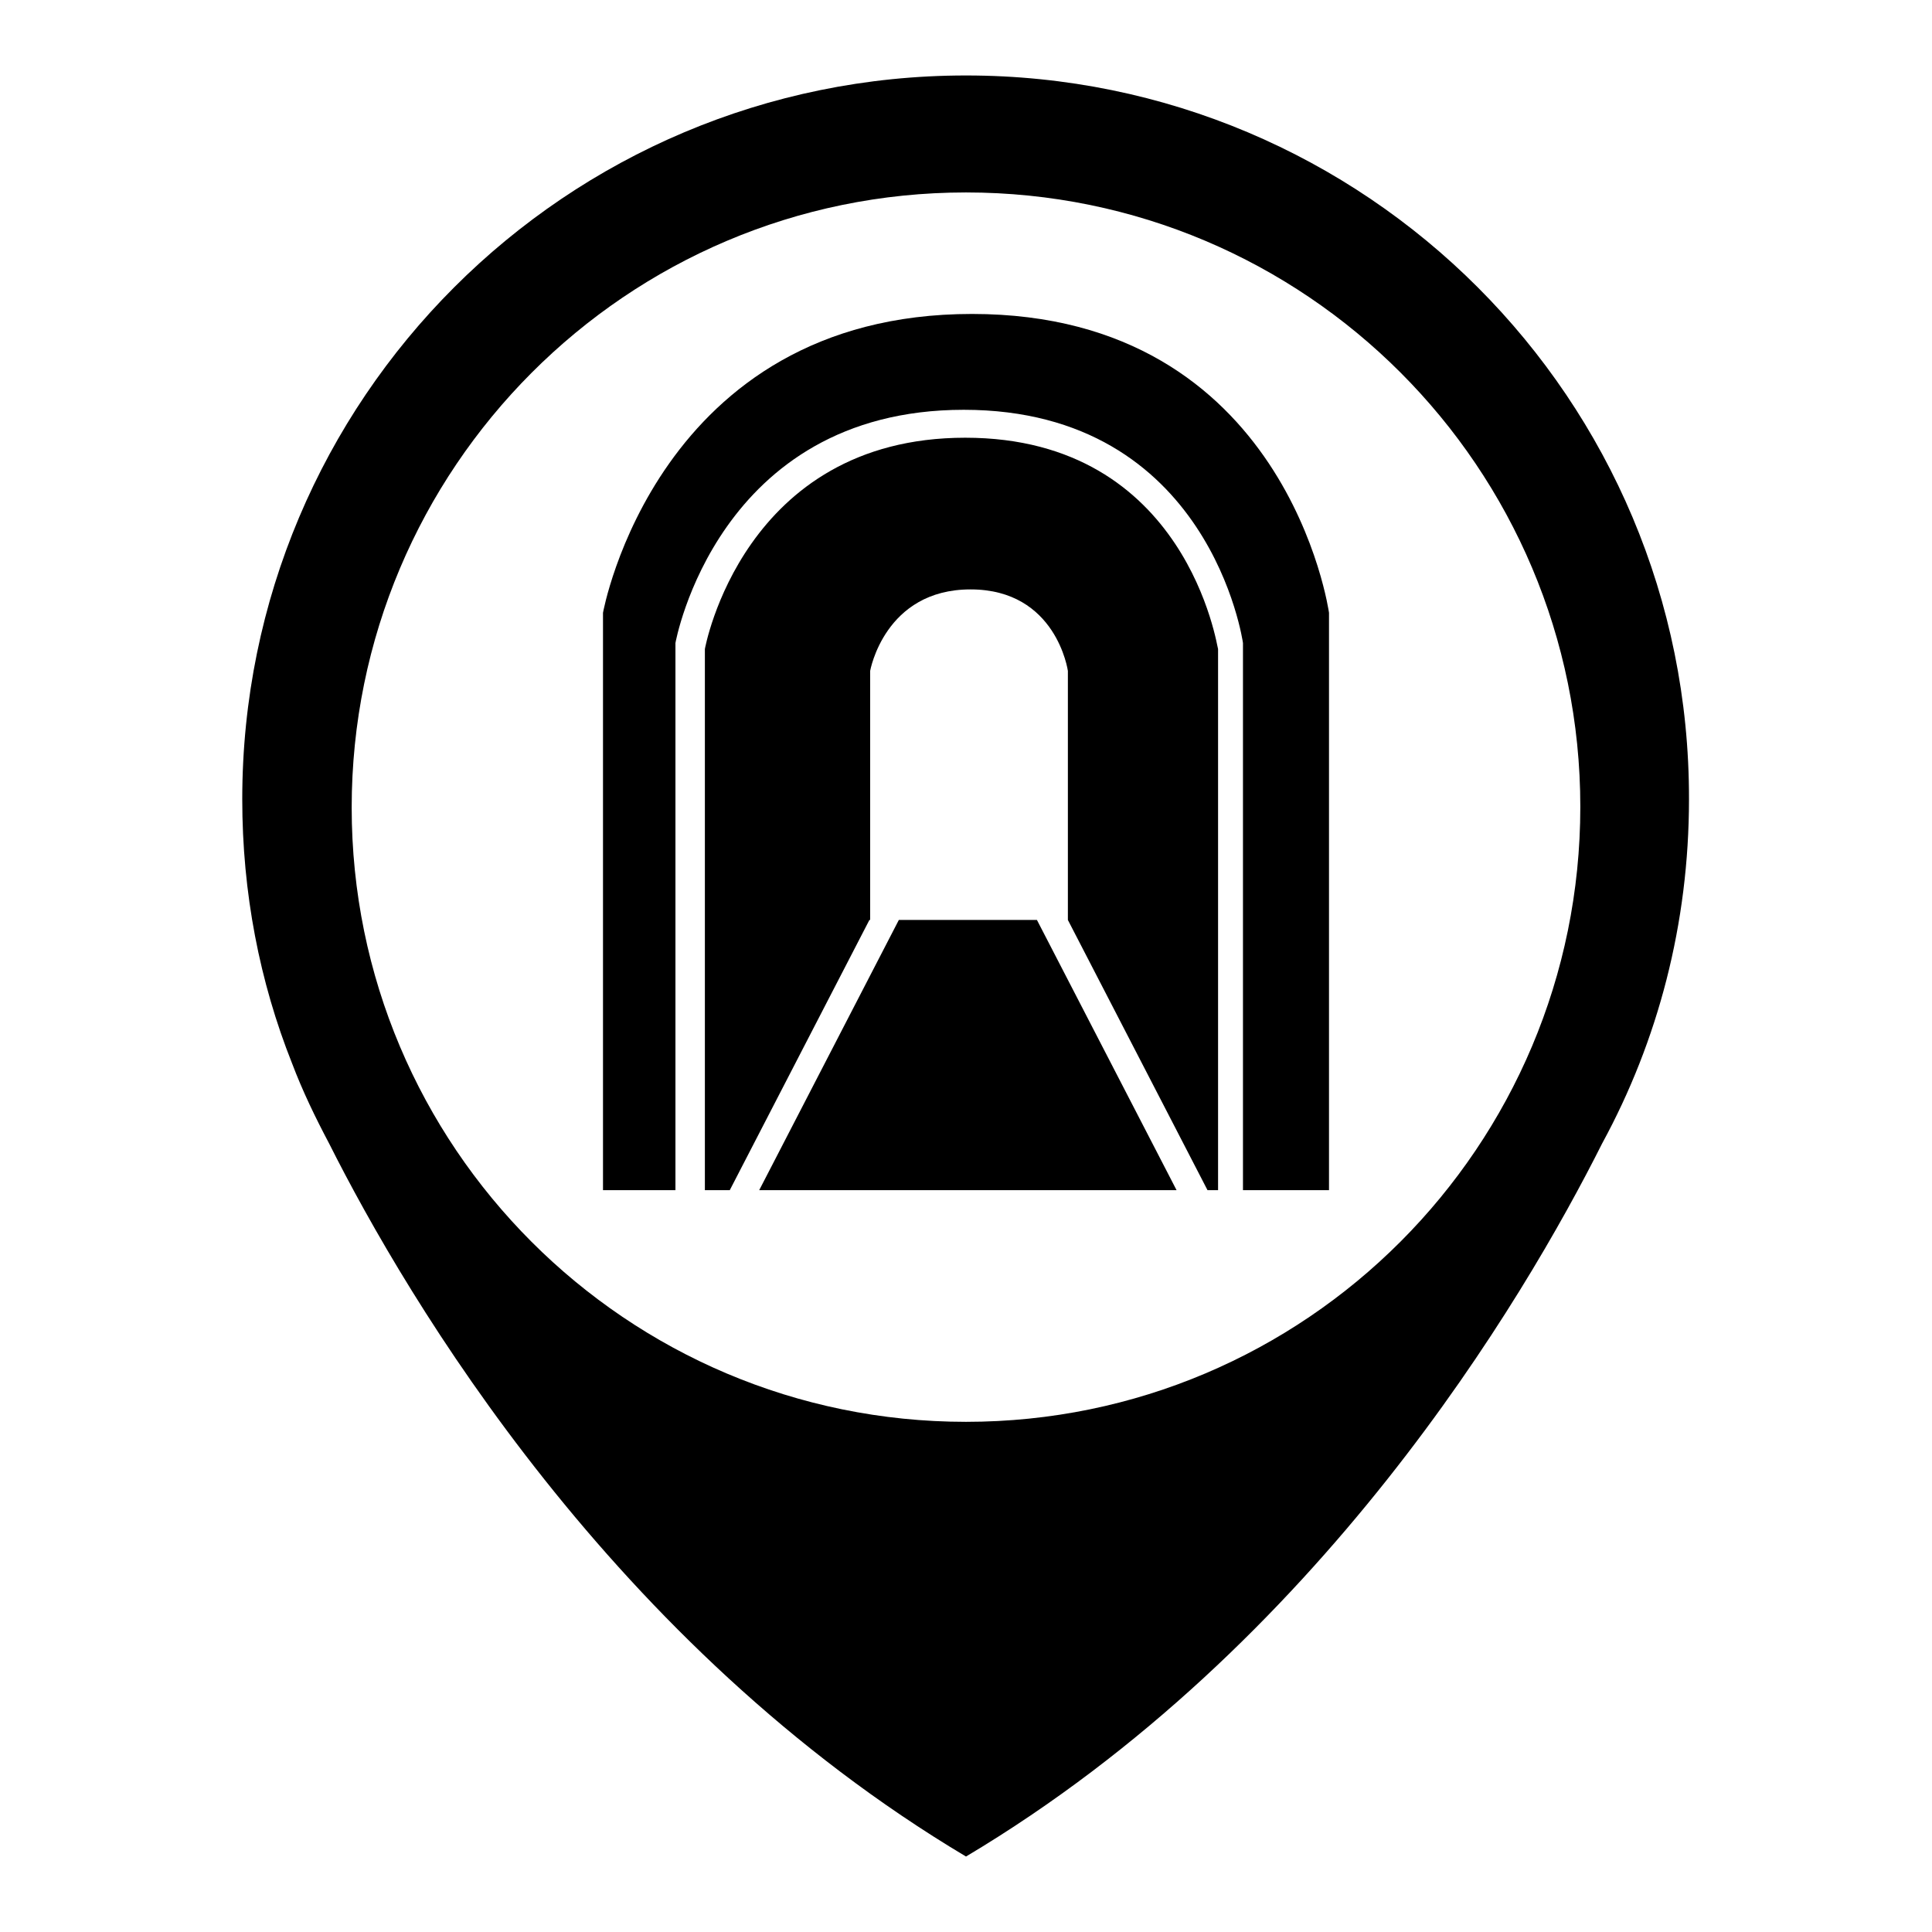 <?xml version="1.0" encoding="utf-8"?>
<!-- Svg Vector Icons : http://www.onlinewebfonts.com/icon -->
<!DOCTYPE svg PUBLIC "-//W3C//DTD SVG 1.1//EN" "http://www.w3.org/Graphics/SVG/1.1/DTD/svg11.dtd">
<svg version="1.1" xmlns="http://www.w3.org/2000/svg" xmlns:xlink="http://www.w3.org/1999/xlink" x="0px" y="0px" viewBox="0 0 256 256" enable-background="new 0 0 256 256" xml:space="preserve">
<g><g><path fill="#000000" d="M128,10c-53,0-95.9,42.9-95.9,95.9c0,12.4,2.3,24.2,6.6,35l0,0c1.4,3.7,3.1,7.2,4.9,10.6C54,172.2,81.2,218.1,128,246c46.8-27.9,73.9-73.8,84.3-94.5c7.4-13.6,11.5-29.1,11.5-45.6C223.9,52.9,181,10,128,10z M128,188.4c-45,0-81.4-36.5-81.4-81.4S83,25.5,128,25.5c45,0,81.4,36.5,81.4,81.4C209.4,151.9,173,188.4,128,188.4z"/><path fill="#000000" d="M128.8,41.6c-41.8,0-48.9,39.6-48.9,39.6v76.5h9.6V85.2c0,0,5.5-30.9,38.2-30.9c32.7,0,37,30.9,37,30.9v72.5h11.4V81.2C176.1,81.2,170.6,41.6,128.8,41.6L128.8,41.6z M127.9,58c-29.5,0-34.5,28-34.5,28v71.7h3.3l18.5-35.8h0.1v-33c0,0,1.9-10.8,13.3-10.8c11.4,0,12.9,10.8,12.9,10.8v33l18.5,35.8h1.4V86C161.3,86,157.4,58,127.9,58L127.9,58z M119.1,121.9l-18.5,35.8h55.3l-18.5-35.8H119.1z"/></g></g>
</svg>